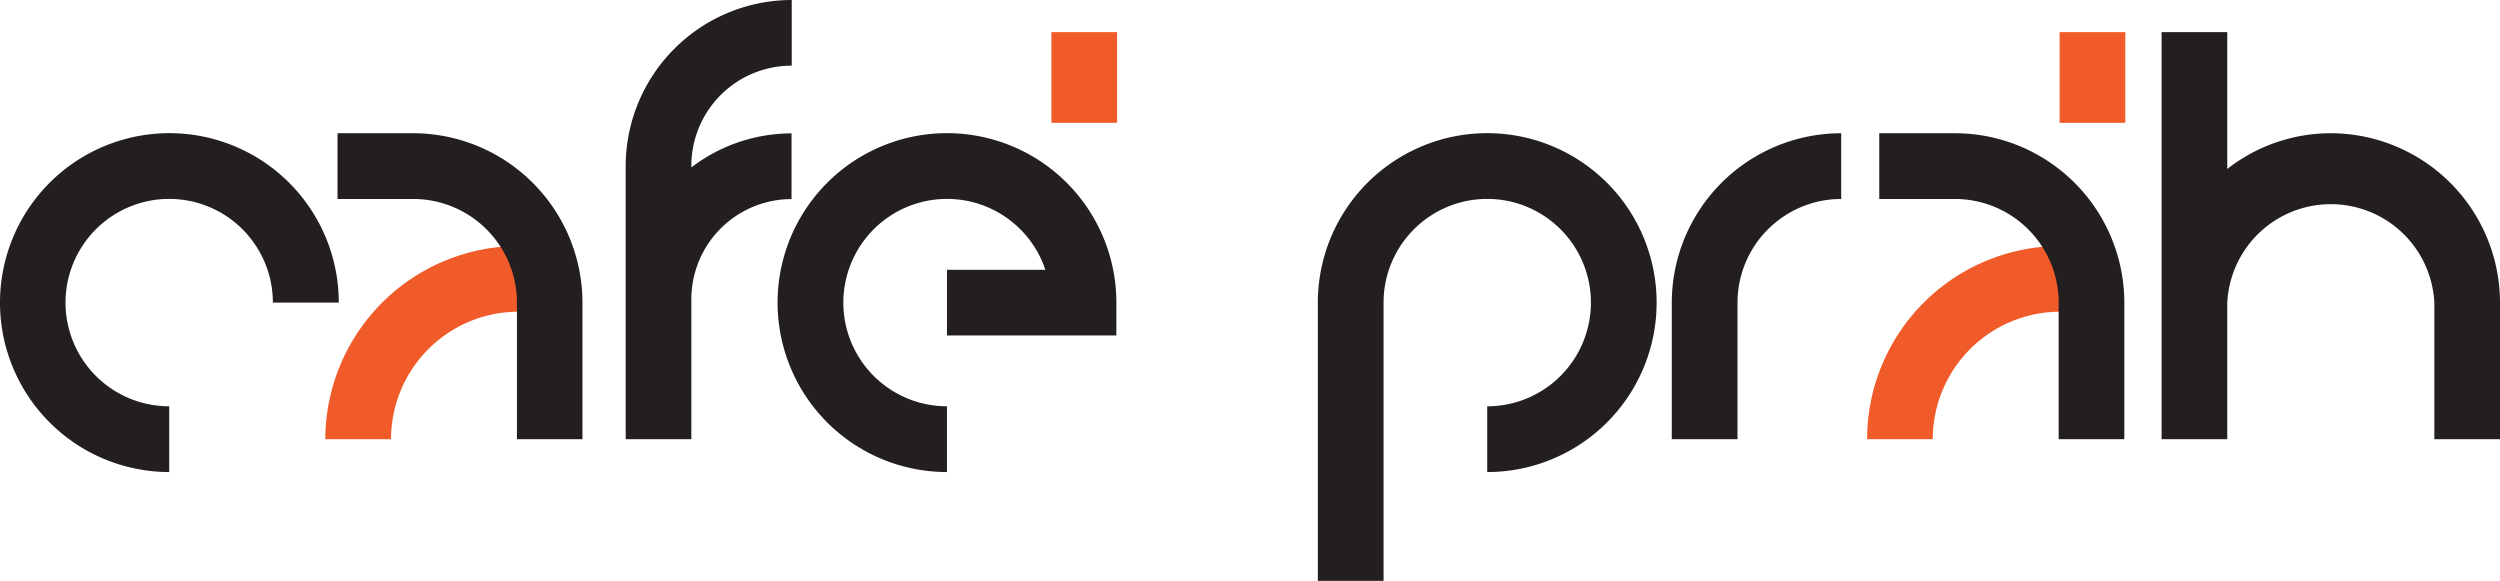 <?xml version="1.0" encoding="UTF-8" standalone="no"?>
<svg
   xmlns:dc="http://purl.org/dc/elements/1.1/"
   xmlns:cc="http://creativecommons.org/ns#"
   xmlns:rdf="http://www.w3.org/1999/02/22-rdf-syntax-ns#"
   xmlns:svg="http://www.w3.org/2000/svg"
   xmlns="http://www.w3.org/2000/svg"
   xmlns:sodipodi="http://sodipodi.sourceforge.net/DTD/sodipodi-0.dtd"
   xmlns:inkscape="http://www.inkscape.org/namespaces/inkscape"
   id="Layer_1"
   data-name="Layer 1"
   viewBox="0 0 374.17 86.94"
   version="1.1"
   sodipodi:docname="CafePrah.svg"
   width="374.17"
   height="86.94"
   inkscape:version="1.0.2 (e86c870879, 2021-01-15, custom)">
  <sodipodi:namedview
     pagecolor="#ffffff"
     bordercolor="#666666"
     borderopacity="1"
     objecttolerance="10"
     gridtolerance="10"
     guidetolerance="10"
     inkscape:pageopacity="0"
     inkscape:pageshadow="2"
     inkscape:window-width="1920"
     inkscape:window-height="1137"
     id="namedview76"
     showgrid="false"
     fit-margin-top="0"
     fit-margin-left="0"
     fit-margin-right="0"
     fit-margin-bottom="0"
     inkscape:zoom="1.2347131"
     inkscape:cx="419.96747"
     inkscape:cy="295.47067"
     inkscape:window-x="1912"
     inkscape:window-y="-8"
     inkscape:window-maximized="1"
     inkscape:current-layer="Layer_1" />
  <defs
     id="defs47">
    <style
       id="style45">.cls-1{fill:#f15a29;}.cls-2{fill:#231f20;}</style>
  </defs>
  <title
     id="title49">CafePrah</title>
  <path
     class="cls-1"
     d="m 289.273,65.73 h -9.827 a 28.932,28.94 0 0 1 28.902,-28.91 v 9.83 a 19.095,19.1 0 0 0 -19.075,19.08 z"
     id="path51"
     style="stroke-width:1" />
  <path
     class="cls-2"
     d="m 260.05,65.73 h -9.837 V 45.29 a 25.373,25.38 0 0 1 25.353,-25.35 v 9.84 a 15.526,15.53 0 0 0 -15.516,15.51 z"
     id="path53"
     style="stroke-width:1" />
  <path
     class="cls-2"
     d="m 207.075,86.94 h -9.837 V 45.29 A 25.353,25.36 0 1 1 222.59,70.65 V 60.81 A 15.516,15.52 0 1 0 207.075,45.29 Z"
     id="path55"
     style="stroke-width:1" />
  <path
     class="cls-2"
     d="m 348.867,19.94 a 25.173,25.18 0 0 0 -15.516,5.35 V 4.81 h -9.827 v 60.92 h 9.827 V 45.29 a 15.516,15.52 0 0 1 30.992,0 V 65.73 H 374.17 V 45.29 A 25.373,25.38 0 0 0 348.867,19.94 Z"
     id="path57"
     style="stroke-width:1" />
  <polygon
     class="cls-1"
     points="551.18,256.43 551.18,270 541.35,270 541.35,256.43 "
     id="polygon59"
     transform="matrix(1,0,0,1,-233.088,-251.62)" />
  <path
     class="cls-2"
     d="M 118.498,9.83 V 0 A 24.883,24.89 0 0 0 93.645,24.86 v 40.87 h 9.827 V 44.8 a 14.996,15 0 0 1 14.996,-15 v -9.84 a 24.743,24.75 0 0 0 -14.996,5.1 V 24.88 A 14.996,15 0 0 1 118.498,9.83 Z"
     id="path61"
     style="stroke-width:1" />
  <path
     class="cls-2"
     d="M 25.363,70.65 A 25.353,25.36 0 1 1 50.706,45.29 H 40.839 A 15.516,15.52 0 1 0 25.323,60.81 v 9.84 z"
     id="path63"
     style="stroke-width:1" />
  <path
     class="cls-2"
     d="m 141.732,70.65 a 25.353,25.36 0 1 1 25.353,-25.36 v 4.92 h -25.353 v -9.83 h 14.726 a 15.516,15.52 0 1 0 -14.726,20.43 z"
     id="path65"
     style="stroke-width:1" />
  <path
     class="cls-2"
     d="m 317.945,65.73 h -9.827 V 45.29 A 15.536,15.54 0 0 0 292.602,29.78 h -11.337 v -9.84 h 11.337 A 25.373,25.38 0 0 1 317.945,45.29 Z"
     id="path67"
     style="stroke-width:1" />
  <path
     class="cls-1"
     d="M 58.524,65.73 H 48.687 A 28.992,29 0 0 1 77.599,36.82 v 9.83 A 19.095,19.1 0 0 0 58.524,65.73 Z"
     id="path69"
     style="stroke-width:1" />
  <path
     class="cls-2"
     d="M 87.197,65.73 H 77.369 V 45.29 A 15.526,15.53 0 0 0 61.833,29.78 H 50.516 v -9.84 h 11.317 a 25.373,25.38 0 0 1 25.343,25.35 v 20.44 z"
     id="path71"
     style="stroke-width:1" />
  <polygon
     class="cls-1"
     points="400.28,256.43 400.28,270 390.45,270 390.45,256.43 "
     id="polygon73"
     transform="matrix(1,0,0,1,-233.088,-251.62)" />
</svg>
